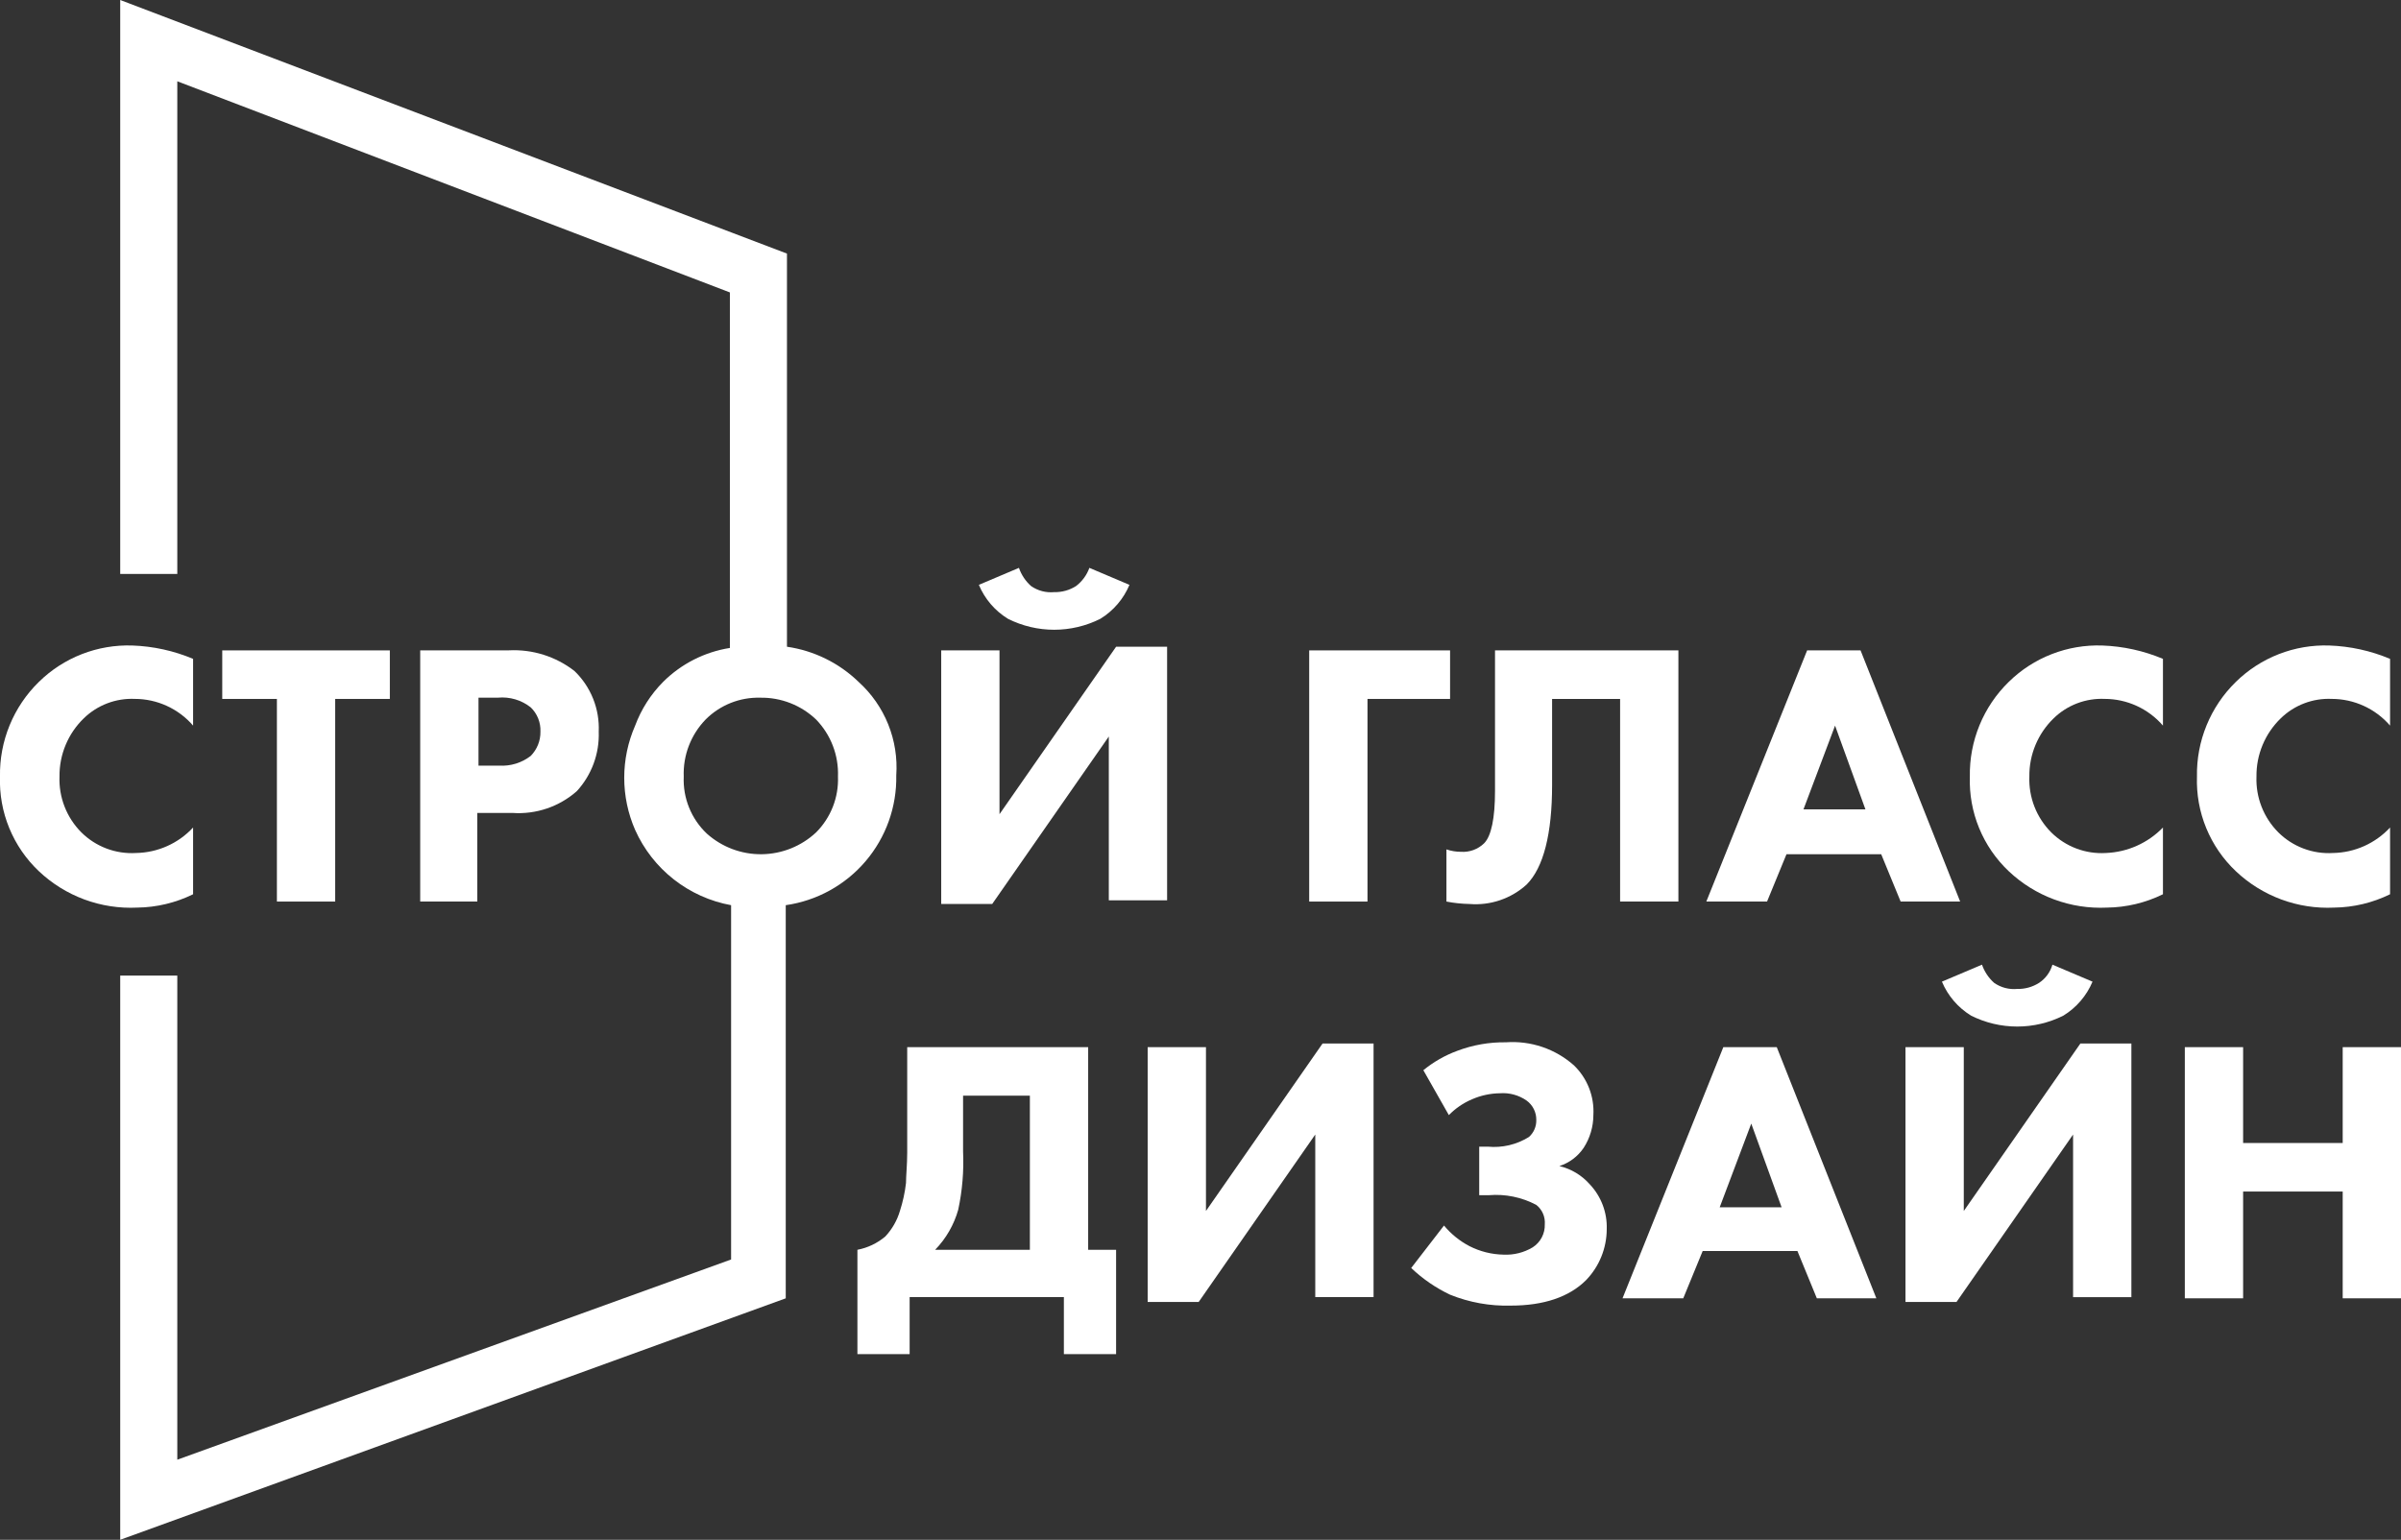 <?xml version="1.0" encoding="UTF-8"?> <svg xmlns="http://www.w3.org/2000/svg" width="424" height="272" viewBox="0 0 424 272" fill="none"><rect x="0" y="0" width="424" height="272" fill="#333333" stroke="none"/> <g clip-path="url(#clip0_51_299)"> <path d="M166.212 114.888H176.506V143.824L197.095 114.245H206.103V159.042H195.808V130.106L175.219 159.685H166.212V114.888ZM192.377 100.312L199.454 103.313C198.411 105.804 196.611 107.904 194.307 109.315C191.778 110.584 188.987 111.245 186.157 111.245C183.327 111.245 180.537 110.584 178.008 109.315C175.704 107.904 173.903 105.804 172.86 103.313L179.938 100.312C180.365 101.55 181.103 102.658 182.082 103.528C183.271 104.356 184.715 104.736 186.157 104.599C187.522 104.634 188.866 104.261 190.018 103.528C191.099 102.707 191.918 101.59 192.377 100.312Z" fill="white"></path> <path d="M256.073 114.891V123.464H241.49V159.259H231.195V114.891H256.073Z" fill="white"></path> <path d="M264.224 114.891H296.394V159.259H286.099V123.464H274.089V138.683C274.089 147.256 272.588 153.258 269.585 156.259C268.23 157.489 266.635 158.429 264.901 159.018C263.168 159.608 261.331 159.836 259.506 159.688C258.137 159.663 256.774 159.519 255.431 159.259V150.043C256.259 150.325 257.129 150.47 258.004 150.471C258.751 150.52 259.499 150.412 260.201 150.154C260.903 149.895 261.543 149.492 262.079 148.971C263.366 147.685 264.009 144.47 264.009 139.754V114.891H264.224Z" fill="white"></path> <path d="M335.64 159.259L332.208 150.9H315.48L312.049 159.259H301.325L319.126 114.891H328.562L346.149 159.259H335.64ZM318.483 142.969H329.42L324.059 128.18L318.483 142.969Z" fill="white"></path> <path d="M381.962 146.18V157.969C378.891 159.479 375.52 160.284 372.097 160.326C368.917 160.481 365.739 159.992 362.753 158.887C359.768 157.781 357.037 156.084 354.725 153.896C352.462 151.754 350.679 149.156 349.496 146.274C348.313 143.392 347.756 140.291 347.862 137.177C347.806 134.07 348.386 130.985 349.566 128.11C350.746 125.235 352.502 122.631 354.725 120.459C356.898 118.324 359.482 116.654 362.321 115.548C365.16 114.443 368.194 113.926 371.239 114.028C374.927 114.157 378.561 114.956 381.962 116.386V128.175C380.685 126.697 379.105 125.511 377.329 124.697C375.553 123.884 373.622 123.461 371.668 123.459C370.012 123.385 368.358 123.651 366.808 124.241C365.259 124.83 363.847 125.732 362.661 126.889C361.283 128.222 360.192 129.822 359.454 131.591C358.716 133.36 358.348 135.261 358.371 137.177C358.302 138.998 358.609 140.813 359.273 142.509C359.937 144.206 360.944 145.747 362.232 147.037C363.492 148.29 365.004 149.262 366.667 149.89C368.33 150.518 370.108 150.788 371.883 150.681C375.697 150.534 379.308 148.922 381.962 146.18Z" fill="white"></path> <path d="M422.068 146.18V157.969C418.996 159.479 415.626 160.284 412.203 160.326C409.023 160.481 405.844 159.992 402.859 158.887C399.873 157.781 397.142 156.084 394.831 153.896C392.567 151.754 390.785 149.156 389.602 146.274C388.419 143.392 387.862 140.291 387.968 137.177C387.912 134.07 388.492 130.985 389.672 128.11C390.852 125.235 392.607 122.631 394.831 120.459C397.004 118.324 399.588 116.654 402.427 115.548C405.266 114.443 408.3 113.926 411.345 114.028C415.033 114.157 418.666 114.956 422.068 116.386V128.175C420.791 126.697 419.211 125.511 417.434 124.697C415.658 123.884 413.728 123.461 411.774 123.459C410.117 123.385 408.463 123.651 406.914 124.241C405.365 124.83 403.953 125.732 402.766 126.889C401.388 128.222 400.297 129.822 399.56 131.591C398.822 133.36 398.454 135.261 398.477 137.177C398.407 138.998 398.714 140.813 399.378 142.509C400.043 144.206 401.05 145.747 402.337 147.037C403.598 148.29 405.109 149.262 406.773 149.89C408.436 150.518 410.213 150.788 411.988 150.681C413.885 150.649 415.756 150.233 417.488 149.46C419.221 148.686 420.778 147.57 422.068 146.18Z" fill="white"></path> <path d="M160.207 184.977H192.163V220.772H197.095V239.205H187.873V229.131H160.636V239.205H151.414V220.772C153.235 220.425 154.934 219.613 156.347 218.414C157.542 217.133 158.423 215.592 158.92 213.913C159.439 212.309 159.798 210.657 159.993 208.983C159.993 207.697 160.207 205.768 160.207 203.624V184.977ZM170.073 193.55V203.41C170.228 206.862 169.94 210.32 169.215 213.698C168.466 216.358 167.066 218.789 165.14 220.772H181.868V193.55H170.073Z" fill="white"></path> <path d="M202.671 184.979H212.965V213.915L233.554 184.336H242.562V229.133H232.267V200.412L211.678 229.991H202.671V184.979Z" fill="white"></path> <path d="M255.857 196.981L251.354 189.05C253.15 187.58 255.18 186.421 257.359 185.621C260.099 184.587 263.009 184.078 265.937 184.12C268.11 183.964 270.292 184.244 272.354 184.943C274.417 185.642 276.319 186.747 277.948 188.193C279.118 189.325 280.031 190.696 280.623 192.212C281.215 193.729 281.473 195.356 281.379 196.981C281.374 199.034 280.778 201.043 279.663 202.768C278.635 204.29 277.124 205.423 275.374 205.983C277.45 206.476 279.323 207.599 280.736 209.198C281.735 210.257 282.515 211.502 283.031 212.863C283.546 214.225 283.787 215.674 283.738 217.129C283.731 220.488 282.425 223.713 280.092 226.131C277.09 229.132 272.586 230.633 266.795 230.633C263.126 230.735 259.475 230.078 256.072 228.704C253.548 227.507 251.231 225.915 249.209 223.988L255 216.486C256.244 217.988 257.775 219.227 259.503 220.13C261.366 221.078 263.419 221.591 265.508 221.63C267.314 221.719 269.104 221.271 270.656 220.344C271.336 219.91 271.891 219.306 272.267 218.592C272.643 217.878 272.827 217.078 272.8 216.272C272.85 215.621 272.739 214.968 272.477 214.37C272.216 213.772 271.811 213.247 271.299 212.842C268.732 211.483 265.83 210.888 262.935 211.127H261.219V202.554H262.72C265.274 202.802 267.838 202.199 270.012 200.839C270.431 200.461 270.763 199.998 270.985 199.48C271.207 198.962 271.314 198.402 271.299 197.838C271.309 197.171 271.159 196.511 270.86 195.914C270.562 195.317 270.124 194.801 269.583 194.409C268.206 193.45 266.539 192.996 264.865 193.123C263.166 193.147 261.488 193.511 259.932 194.194C258.403 194.845 257.018 195.792 255.857 196.981Z" fill="white"></path> <path d="M320.842 229.345L317.411 220.986H300.682L297.251 229.345H286.527L304.328 184.977H313.765L331.351 229.345H320.842ZM303.685 213.27H314.622L309.261 198.48L303.685 213.27Z" fill="white"></path> <path d="M336.496 184.982H346.79V213.918L367.379 184.338H376.387V229.136H366.092V200.414L345.504 229.993H336.496V184.982ZM362.447 170.406L369.524 173.407C368.481 175.898 366.68 177.998 364.377 179.409C361.848 180.677 359.057 181.338 356.227 181.338C353.397 181.338 350.606 180.677 348.077 179.409C345.774 177.998 343.973 175.898 342.93 173.407L350.007 170.406C350.435 171.644 351.173 172.751 352.152 173.621C353.34 174.45 354.785 174.83 356.227 174.693C357.592 174.728 358.936 174.354 360.087 173.621C361.23 172.863 362.066 171.723 362.447 170.406Z" fill="white"></path> <path d="M396.119 184.977V201.91H413.705V184.977H423.999V229.345H413.705V210.483H396.119V229.345H385.824V184.977H396.119Z" fill="white"></path> <path d="M151.626 120.46C148.169 117.108 143.74 114.932 138.972 114.244V44.797L21.23 0V101.384H31.31V14.361L128.893 51.656V114.459C124.426 115.166 120.297 117.267 117.097 120.46C114.923 122.653 113.241 125.283 112.164 128.176C110.891 131.083 110.234 134.221 110.234 137.393C110.234 140.566 110.891 143.704 112.164 146.61C113.696 150.034 116.039 153.033 118.991 155.349C121.943 157.664 125.415 159.226 129.107 159.899V222.487L31.31 257.853V172.331H21.23V272L138.758 229.346V159.899C144.251 159.115 149.268 156.351 152.863 152.126C156.458 147.902 158.382 142.509 158.274 136.965C158.488 133.89 158.001 130.807 156.849 127.948C155.698 125.089 153.912 122.529 151.626 120.46ZM144.12 147.039C141.512 149.481 138.084 150.858 134.51 150.898C130.937 150.937 127.479 149.637 124.818 147.253C123.457 145.963 122.389 144.396 121.686 142.658C120.983 140.92 120.661 139.052 120.743 137.179C120.673 135.326 120.979 133.479 121.642 131.747C122.306 130.016 123.313 128.437 124.603 127.105C125.864 125.838 127.37 124.842 129.03 124.178C130.689 123.515 132.467 123.198 134.254 123.247C137.923 123.185 141.467 124.571 144.12 127.105C145.41 128.437 146.417 130.016 147.081 131.747C147.744 133.479 148.05 135.326 147.98 137.179C148.05 138.999 147.743 140.814 147.078 142.511C146.414 144.207 145.407 145.749 144.12 147.039Z" fill="white"></path> <path d="M34.099 146.18V157.969C31.027 159.479 27.657 160.284 24.234 160.326C21.054 160.481 17.875 159.992 14.89 158.887C11.905 157.781 9.174 156.084 6.862 153.896C4.598 151.754 2.816 149.156 1.633 146.274C0.45 143.392 -0.107 140.291 -0.001 137.177C-0.057 134.07 0.523 130.985 1.703 128.11C2.883 125.235 4.639 122.631 6.862 120.459C9.035 118.324 11.619 116.654 14.458 115.548C17.297 114.443 20.331 113.926 23.376 114.028C27.064 114.157 30.698 114.956 34.099 116.386V128.175C32.822 126.697 31.242 125.511 29.466 124.697C27.689 123.884 25.759 123.461 23.805 123.459C22.149 123.385 20.495 123.651 18.945 124.241C17.396 124.83 15.984 125.732 14.797 126.889C13.419 128.222 12.328 129.822 11.591 131.591C10.853 133.36 10.485 135.261 10.508 137.177C10.438 138.998 10.745 140.813 11.41 142.509C12.074 144.206 13.081 145.747 14.368 147.037C15.629 148.29 17.141 149.262 18.804 149.89C20.467 150.518 22.245 150.788 24.019 150.681C25.916 150.649 27.787 150.233 29.52 149.46C31.252 148.686 32.81 147.57 34.099 146.18Z" fill="white"></path> <path d="M68.844 123.464H59.193V159.259H48.899V123.464H39.248V114.891H68.844V123.464Z" fill="white"></path> <path d="M74.206 114.882H89.862C94.035 114.669 98.145 115.962 101.443 118.526C102.877 119.906 104.001 121.576 104.741 123.424C105.48 125.271 105.818 127.255 105.733 129.243C105.874 133.114 104.488 136.886 101.872 139.746C100.329 141.111 98.528 142.155 96.577 142.817C94.626 143.479 92.561 143.747 90.505 143.604H84.286V159.251H74.206V114.882ZM84.5 123.241V135.245H88.146C90.152 135.372 92.135 134.762 93.722 133.53C94.278 132.965 94.716 132.295 95.011 131.559C95.306 130.823 95.451 130.036 95.438 129.243C95.471 128.448 95.335 127.655 95.04 126.916C94.744 126.177 94.295 125.509 93.722 124.956C92.085 123.661 90.011 123.046 87.932 123.241H84.5Z" fill="white"></path> </g> <defs> <clipPath id="clip0_51_299"> <rect width="106" height="68" fill="white" transform="scale(4)"></rect> </clipPath> </defs> </svg> 